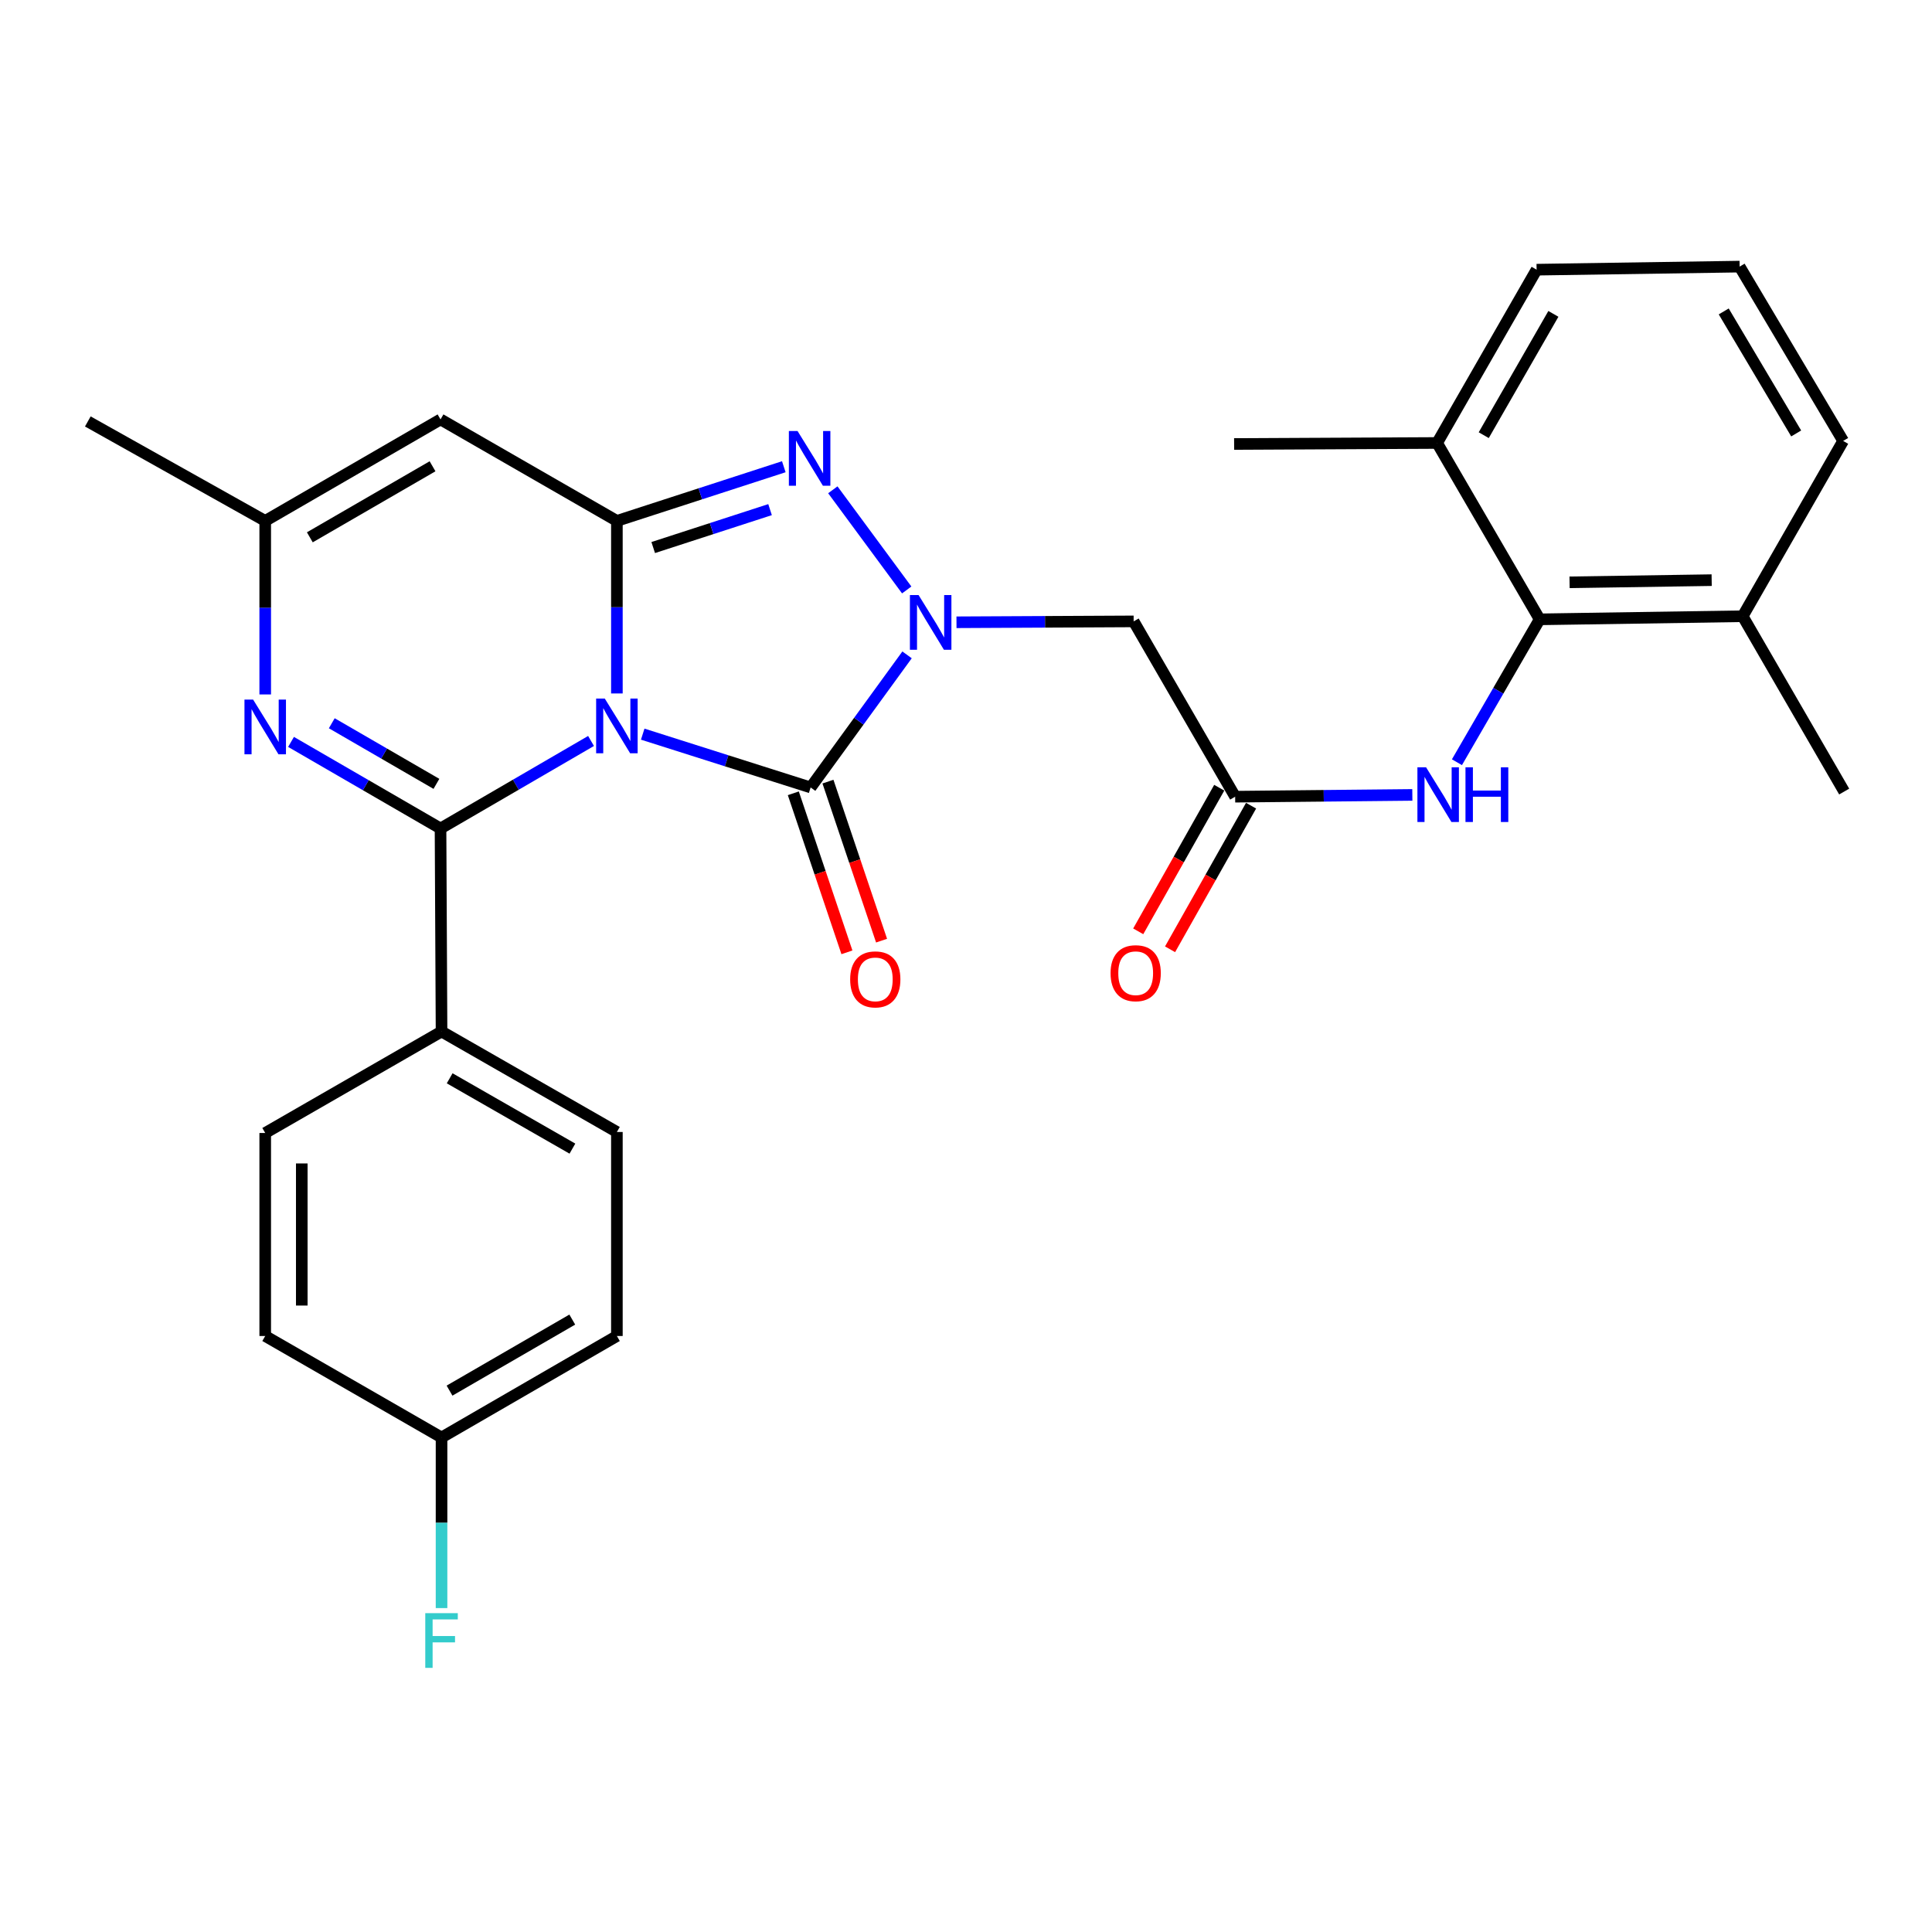 <?xml version='1.0' encoding='iso-8859-1'?>
<svg version='1.1' baseProfile='full'
              xmlns='http://www.w3.org/2000/svg'
                      xmlns:rdkit='http://www.rdkit.org/xml'
                      xmlns:xlink='http://www.w3.org/1999/xlink'
                  xml:space='preserve'
width='1000px' height='1000px' viewBox='0 0 1000 1000'>
<!-- END OF HEADER -->
<rect style='opacity:1.0;fill:#FFFFFF;stroke:none' width='1000' height='1000' x='0' y='0'> </rect>
<path class='bond-0' d='M 319.3,358.933 L 319.3,314.275' style='fill:none;fill-rule:evenodd;stroke:#0000FF;stroke-width:6px;stroke-linecap:butt;stroke-linejoin:miter;stroke-opacity:1' />
<path class='bond-0' d='M 319.3,314.275 L 319.3,269.618' style='fill:none;fill-rule:evenodd;stroke:#000000;stroke-width:6px;stroke-linecap:butt;stroke-linejoin:miter;stroke-opacity:1' />
<path class='bond-1' d='M 305.92,383.525 L 266.968,406.173' style='fill:none;fill-rule:evenodd;stroke:#0000FF;stroke-width:6px;stroke-linecap:butt;stroke-linejoin:miter;stroke-opacity:1' />
<path class='bond-1' d='M 266.968,406.173 L 228.015,428.821' style='fill:none;fill-rule:evenodd;stroke:#000000;stroke-width:6px;stroke-linecap:butt;stroke-linejoin:miter;stroke-opacity:1' />
<path class='bond-2' d='M 332.671,379.991 L 376.127,393.789' style='fill:none;fill-rule:evenodd;stroke:#0000FF;stroke-width:6px;stroke-linecap:butt;stroke-linejoin:miter;stroke-opacity:1' />
<path class='bond-2' d='M 376.127,393.789 L 419.584,407.587' style='fill:none;fill-rule:evenodd;stroke:#000000;stroke-width:6px;stroke-linecap:butt;stroke-linejoin:miter;stroke-opacity:1' />
<path class='bond-4' d='M 319.3,269.618 L 362.498,255.598' style='fill:none;fill-rule:evenodd;stroke:#000000;stroke-width:6px;stroke-linecap:butt;stroke-linejoin:miter;stroke-opacity:1' />
<path class='bond-4' d='M 362.498,255.598 L 405.696,241.578' style='fill:none;fill-rule:evenodd;stroke:#0000FF;stroke-width:6px;stroke-linecap:butt;stroke-linejoin:miter;stroke-opacity:1' />
<path class='bond-4' d='M 338.101,283.409 L 368.339,273.595' style='fill:none;fill-rule:evenodd;stroke:#000000;stroke-width:6px;stroke-linecap:butt;stroke-linejoin:miter;stroke-opacity:1' />
<path class='bond-4' d='M 368.339,273.595 L 398.578,263.781' style='fill:none;fill-rule:evenodd;stroke:#0000FF;stroke-width:6px;stroke-linecap:butt;stroke-linejoin:miter;stroke-opacity:1' />
<path class='bond-6' d='M 319.3,269.618 L 228.015,217.09' style='fill:none;fill-rule:evenodd;stroke:#000000;stroke-width:6px;stroke-linecap:butt;stroke-linejoin:miter;stroke-opacity:1' />
<path class='bond-5' d='M 228.015,428.821 L 189.326,406.415' style='fill:none;fill-rule:evenodd;stroke:#000000;stroke-width:6px;stroke-linecap:butt;stroke-linejoin:miter;stroke-opacity:1' />
<path class='bond-5' d='M 189.326,406.415 L 150.637,384.01' style='fill:none;fill-rule:evenodd;stroke:#0000FF;stroke-width:6px;stroke-linecap:butt;stroke-linejoin:miter;stroke-opacity:1' />
<path class='bond-5' d='M 225.891,405.725 L 198.809,390.041' style='fill:none;fill-rule:evenodd;stroke:#000000;stroke-width:6px;stroke-linecap:butt;stroke-linejoin:miter;stroke-opacity:1' />
<path class='bond-5' d='M 198.809,390.041 L 171.727,374.357' style='fill:none;fill-rule:evenodd;stroke:#0000FF;stroke-width:6px;stroke-linecap:butt;stroke-linejoin:miter;stroke-opacity:1' />
<path class='bond-12' d='M 228.015,428.821 L 228.54,533.908' style='fill:none;fill-rule:evenodd;stroke:#000000;stroke-width:6px;stroke-linecap:butt;stroke-linejoin:miter;stroke-opacity:1' />
<path class='bond-3' d='M 419.584,407.587 L 444.538,373.272' style='fill:none;fill-rule:evenodd;stroke:#000000;stroke-width:6px;stroke-linecap:butt;stroke-linejoin:miter;stroke-opacity:1' />
<path class='bond-3' d='M 444.538,373.272 L 469.492,338.957' style='fill:none;fill-rule:evenodd;stroke:#0000FF;stroke-width:6px;stroke-linecap:butt;stroke-linejoin:miter;stroke-opacity:1' />
<path class='bond-13' d='M 410.619,410.609 L 424.494,451.766' style='fill:none;fill-rule:evenodd;stroke:#000000;stroke-width:6px;stroke-linecap:butt;stroke-linejoin:miter;stroke-opacity:1' />
<path class='bond-13' d='M 424.494,451.766 L 438.368,492.924' style='fill:none;fill-rule:evenodd;stroke:#FF0000;stroke-width:6px;stroke-linecap:butt;stroke-linejoin:miter;stroke-opacity:1' />
<path class='bond-13' d='M 428.549,404.565 L 442.424,445.722' style='fill:none;fill-rule:evenodd;stroke:#000000;stroke-width:6px;stroke-linecap:butt;stroke-linejoin:miter;stroke-opacity:1' />
<path class='bond-13' d='M 442.424,445.722 L 456.298,486.879' style='fill:none;fill-rule:evenodd;stroke:#FF0000;stroke-width:6px;stroke-linecap:butt;stroke-linejoin:miter;stroke-opacity:1' />
<path class='bond-7' d='M 495.076,322.09 L 540.926,321.86' style='fill:none;fill-rule:evenodd;stroke:#0000FF;stroke-width:6px;stroke-linecap:butt;stroke-linejoin:miter;stroke-opacity:1' />
<path class='bond-7' d='M 540.926,321.86 L 586.776,321.631' style='fill:none;fill-rule:evenodd;stroke:#000000;stroke-width:6px;stroke-linecap:butt;stroke-linejoin:miter;stroke-opacity:1' />
<path class='bond-29' d='M 469.315,305.358 L 431.067,253.518' style='fill:none;fill-rule:evenodd;stroke:#0000FF;stroke-width:6px;stroke-linecap:butt;stroke-linejoin:miter;stroke-opacity:1' />
<path class='bond-8' d='M 137.276,359.445 L 137.276,314.532' style='fill:none;fill-rule:evenodd;stroke:#0000FF;stroke-width:6px;stroke-linecap:butt;stroke-linejoin:miter;stroke-opacity:1' />
<path class='bond-8' d='M 137.276,314.532 L 137.276,269.618' style='fill:none;fill-rule:evenodd;stroke:#000000;stroke-width:6px;stroke-linecap:butt;stroke-linejoin:miter;stroke-opacity:1' />
<path class='bond-30' d='M 228.015,217.09 L 137.276,269.618' style='fill:none;fill-rule:evenodd;stroke:#000000;stroke-width:6px;stroke-linecap:butt;stroke-linejoin:miter;stroke-opacity:1' />
<path class='bond-30' d='M 223.884,241.345 L 160.367,278.114' style='fill:none;fill-rule:evenodd;stroke:#000000;stroke-width:6px;stroke-linecap:butt;stroke-linejoin:miter;stroke-opacity:1' />
<path class='bond-9' d='M 586.776,321.631 L 639.314,412.37' style='fill:none;fill-rule:evenodd;stroke:#000000;stroke-width:6px;stroke-linecap:butt;stroke-linejoin:miter;stroke-opacity:1' />
<path class='bond-23' d='M 137.276,269.618 L 45.455,218.141' style='fill:none;fill-rule:evenodd;stroke:#000000;stroke-width:6px;stroke-linecap:butt;stroke-linejoin:miter;stroke-opacity:1' />
<path class='bond-11' d='M 639.314,412.37 L 685.169,411.906' style='fill:none;fill-rule:evenodd;stroke:#000000;stroke-width:6px;stroke-linecap:butt;stroke-linejoin:miter;stroke-opacity:1' />
<path class='bond-11' d='M 685.169,411.906 L 731.024,411.443' style='fill:none;fill-rule:evenodd;stroke:#0000FF;stroke-width:6px;stroke-linecap:butt;stroke-linejoin:miter;stroke-opacity:1' />
<path class='bond-14' d='M 631.074,407.721 L 610.108,444.889' style='fill:none;fill-rule:evenodd;stroke:#000000;stroke-width:6px;stroke-linecap:butt;stroke-linejoin:miter;stroke-opacity:1' />
<path class='bond-14' d='M 610.108,444.889 L 589.143,482.056' style='fill:none;fill-rule:evenodd;stroke:#FF0000;stroke-width:6px;stroke-linecap:butt;stroke-linejoin:miter;stroke-opacity:1' />
<path class='bond-14' d='M 647.554,417.018 L 626.589,454.185' style='fill:none;fill-rule:evenodd;stroke:#000000;stroke-width:6px;stroke-linecap:butt;stroke-linejoin:miter;stroke-opacity:1' />
<path class='bond-14' d='M 626.589,454.185 L 605.623,491.353' style='fill:none;fill-rule:evenodd;stroke:#FF0000;stroke-width:6px;stroke-linecap:butt;stroke-linejoin:miter;stroke-opacity:1' />
<path class='bond-10' d='M 796.93,320.569 L 775.519,357.548' style='fill:none;fill-rule:evenodd;stroke:#000000;stroke-width:6px;stroke-linecap:butt;stroke-linejoin:miter;stroke-opacity:1' />
<path class='bond-10' d='M 775.519,357.548 L 754.108,394.527' style='fill:none;fill-rule:evenodd;stroke:#0000FF;stroke-width:6px;stroke-linecap:butt;stroke-linejoin:miter;stroke-opacity:1' />
<path class='bond-15' d='M 796.93,320.569 L 902.007,318.961' style='fill:none;fill-rule:evenodd;stroke:#000000;stroke-width:6px;stroke-linecap:butt;stroke-linejoin:miter;stroke-opacity:1' />
<path class='bond-15' d='M 812.402,301.409 L 885.956,300.283' style='fill:none;fill-rule:evenodd;stroke:#000000;stroke-width:6px;stroke-linecap:butt;stroke-linejoin:miter;stroke-opacity:1' />
<path class='bond-16' d='M 796.93,320.569 L 743.845,229.284' style='fill:none;fill-rule:evenodd;stroke:#000000;stroke-width:6px;stroke-linecap:butt;stroke-linejoin:miter;stroke-opacity:1' />
<path class='bond-17' d='M 228.54,533.908 L 319.3,585.911' style='fill:none;fill-rule:evenodd;stroke:#000000;stroke-width:6px;stroke-linecap:butt;stroke-linejoin:miter;stroke-opacity:1' />
<path class='bond-17' d='M 232.748,558.126 L 296.28,594.528' style='fill:none;fill-rule:evenodd;stroke:#000000;stroke-width:6px;stroke-linecap:butt;stroke-linejoin:miter;stroke-opacity:1' />
<path class='bond-18' d='M 228.54,533.908 L 137.276,586.436' style='fill:none;fill-rule:evenodd;stroke:#000000;stroke-width:6px;stroke-linecap:butt;stroke-linejoin:miter;stroke-opacity:1' />
<path class='bond-26' d='M 902.007,318.961 L 954.009,228.222' style='fill:none;fill-rule:evenodd;stroke:#000000;stroke-width:6px;stroke-linecap:butt;stroke-linejoin:miter;stroke-opacity:1' />
<path class='bond-28' d='M 902.007,318.961 L 954.545,409.71' style='fill:none;fill-rule:evenodd;stroke:#000000;stroke-width:6px;stroke-linecap:butt;stroke-linejoin:miter;stroke-opacity:1' />
<path class='bond-25' d='M 743.845,229.284 L 795.343,139.586' style='fill:none;fill-rule:evenodd;stroke:#000000;stroke-width:6px;stroke-linecap:butt;stroke-linejoin:miter;stroke-opacity:1' />
<path class='bond-25' d='M 767.979,225.25 L 804.027,162.461' style='fill:none;fill-rule:evenodd;stroke:#000000;stroke-width:6px;stroke-linecap:butt;stroke-linejoin:miter;stroke-opacity:1' />
<path class='bond-27' d='M 743.845,229.284 L 638.778,229.809' style='fill:none;fill-rule:evenodd;stroke:#000000;stroke-width:6px;stroke-linecap:butt;stroke-linejoin:miter;stroke-opacity:1' />
<path class='bond-21' d='M 319.3,585.911 L 319.3,691.513' style='fill:none;fill-rule:evenodd;stroke:#000000;stroke-width:6px;stroke-linecap:butt;stroke-linejoin:miter;stroke-opacity:1' />
<path class='bond-20' d='M 137.276,586.436 L 137.276,691.513' style='fill:none;fill-rule:evenodd;stroke:#000000;stroke-width:6px;stroke-linecap:butt;stroke-linejoin:miter;stroke-opacity:1' />
<path class='bond-20' d='M 156.198,602.198 L 156.198,675.752' style='fill:none;fill-rule:evenodd;stroke:#000000;stroke-width:6px;stroke-linecap:butt;stroke-linejoin:miter;stroke-opacity:1' />
<path class='bond-19' d='M 228.54,744.041 L 137.276,691.513' style='fill:none;fill-rule:evenodd;stroke:#000000;stroke-width:6px;stroke-linecap:butt;stroke-linejoin:miter;stroke-opacity:1' />
<path class='bond-22' d='M 228.54,744.041 L 228.54,788.192' style='fill:none;fill-rule:evenodd;stroke:#000000;stroke-width:6px;stroke-linecap:butt;stroke-linejoin:miter;stroke-opacity:1' />
<path class='bond-22' d='M 228.54,788.192 L 228.54,832.342' style='fill:none;fill-rule:evenodd;stroke:#33CCCC;stroke-width:6px;stroke-linecap:butt;stroke-linejoin:miter;stroke-opacity:1' />
<path class='bond-31' d='M 228.54,744.041 L 319.3,691.513' style='fill:none;fill-rule:evenodd;stroke:#000000;stroke-width:6px;stroke-linecap:butt;stroke-linejoin:miter;stroke-opacity:1' />
<path class='bond-31' d='M 232.676,719.786 L 296.208,683.016' style='fill:none;fill-rule:evenodd;stroke:#000000;stroke-width:6px;stroke-linecap:butt;stroke-linejoin:miter;stroke-opacity:1' />
<path class='bond-24' d='M 900.43,137.998 L 795.343,139.586' style='fill:none;fill-rule:evenodd;stroke:#000000;stroke-width:6px;stroke-linecap:butt;stroke-linejoin:miter;stroke-opacity:1' />
<path class='bond-32' d='M 900.43,137.998 L 954.009,228.222' style='fill:none;fill-rule:evenodd;stroke:#000000;stroke-width:6px;stroke-linecap:butt;stroke-linejoin:miter;stroke-opacity:1' />
<path class='bond-32' d='M 892.198,161.193 L 929.703,224.35' style='fill:none;fill-rule:evenodd;stroke:#000000;stroke-width:6px;stroke-linecap:butt;stroke-linejoin:miter;stroke-opacity:1' />
<path  class='atom-0' d='M 313.04 361.586
L 322.32 376.586
Q 323.24 378.066, 324.72 380.746
Q 326.2 383.426, 326.28 383.586
L 326.28 361.586
L 330.04 361.586
L 330.04 389.906
L 326.16 389.906
L 316.2 373.506
Q 315.04 371.586, 313.8 369.386
Q 312.6 367.186, 312.24 366.506
L 312.24 389.906
L 308.56 389.906
L 308.56 361.586
L 313.04 361.586
' fill='#0000FF'/>
<path  class='atom-4' d='M 475.449 307.996
L 484.729 322.996
Q 485.649 324.476, 487.129 327.156
Q 488.609 329.836, 488.689 329.996
L 488.689 307.996
L 492.449 307.996
L 492.449 336.316
L 488.569 336.316
L 478.609 319.916
Q 477.449 317.996, 476.209 315.796
Q 475.009 313.596, 474.649 312.916
L 474.649 336.316
L 470.969 336.316
L 470.969 307.996
L 475.449 307.996
' fill='#0000FF'/>
<path  class='atom-5' d='M 412.798 223.081
L 422.078 238.081
Q 422.998 239.561, 424.478 242.241
Q 425.958 244.921, 426.038 245.081
L 426.038 223.081
L 429.798 223.081
L 429.798 251.401
L 425.918 251.401
L 415.958 235.001
Q 414.798 233.081, 413.558 230.881
Q 412.358 228.681, 411.998 228.001
L 411.998 251.401
L 408.318 251.401
L 408.318 223.081
L 412.798 223.081
' fill='#0000FF'/>
<path  class='atom-6' d='M 131.016 362.112
L 140.296 377.112
Q 141.216 378.592, 142.696 381.272
Q 144.176 383.952, 144.256 384.112
L 144.256 362.112
L 148.016 362.112
L 148.016 390.432
L 144.136 390.432
L 134.176 374.032
Q 133.016 372.112, 131.776 369.912
Q 130.576 367.712, 130.216 367.032
L 130.216 390.432
L 126.536 390.432
L 126.536 362.112
L 131.016 362.112
' fill='#0000FF'/>
<path  class='atom-12' d='M 738.131 397.148
L 747.411 412.148
Q 748.331 413.628, 749.811 416.308
Q 751.291 418.988, 751.371 419.148
L 751.371 397.148
L 755.131 397.148
L 755.131 425.468
L 751.251 425.468
L 741.291 409.068
Q 740.131 407.148, 738.891 404.948
Q 737.691 402.748, 737.331 402.068
L 737.331 425.468
L 733.651 425.468
L 733.651 397.148
L 738.131 397.148
' fill='#0000FF'/>
<path  class='atom-12' d='M 758.531 397.148
L 762.371 397.148
L 762.371 409.188
L 776.851 409.188
L 776.851 397.148
L 780.691 397.148
L 780.691 425.468
L 776.851 425.468
L 776.851 412.388
L 762.371 412.388
L 762.371 425.468
L 758.531 425.468
L 758.531 397.148
' fill='#0000FF'/>
<path  class='atom-14' d='M 440.043 506.92
Q 440.043 500.12, 443.403 496.32
Q 446.763 492.52, 453.043 492.52
Q 459.323 492.52, 462.683 496.32
Q 466.043 500.12, 466.043 506.92
Q 466.043 513.8, 462.643 517.72
Q 459.243 521.6, 453.043 521.6
Q 446.803 521.6, 443.403 517.72
Q 440.043 513.84, 440.043 506.92
M 453.043 518.4
Q 457.363 518.4, 459.683 515.52
Q 462.043 512.6, 462.043 506.92
Q 462.043 501.36, 459.683 498.56
Q 457.363 495.72, 453.043 495.72
Q 448.723 495.72, 446.363 498.52
Q 444.043 501.32, 444.043 506.92
Q 444.043 512.64, 446.363 515.52
Q 448.723 518.4, 453.043 518.4
' fill='#FF0000'/>
<path  class='atom-15' d='M 574.827 503.725
Q 574.827 496.925, 578.187 493.125
Q 581.547 489.325, 587.827 489.325
Q 594.107 489.325, 597.467 493.125
Q 600.827 496.925, 600.827 503.725
Q 600.827 510.605, 597.427 514.525
Q 594.027 518.405, 587.827 518.405
Q 581.587 518.405, 578.187 514.525
Q 574.827 510.645, 574.827 503.725
M 587.827 515.205
Q 592.147 515.205, 594.467 512.325
Q 596.827 509.405, 596.827 503.725
Q 596.827 498.165, 594.467 495.365
Q 592.147 492.525, 587.827 492.525
Q 583.507 492.525, 581.147 495.325
Q 578.827 498.125, 578.827 503.725
Q 578.827 509.445, 581.147 512.325
Q 583.507 515.205, 587.827 515.205
' fill='#FF0000'/>
<path  class='atom-23' d='M 220.12 834.969
L 236.96 834.969
L 236.96 838.209
L 223.92 838.209
L 223.92 846.809
L 235.52 846.809
L 235.52 850.089
L 223.92 850.089
L 223.92 863.289
L 220.12 863.289
L 220.12 834.969
' fill='#33CCCC'/>
</svg>
